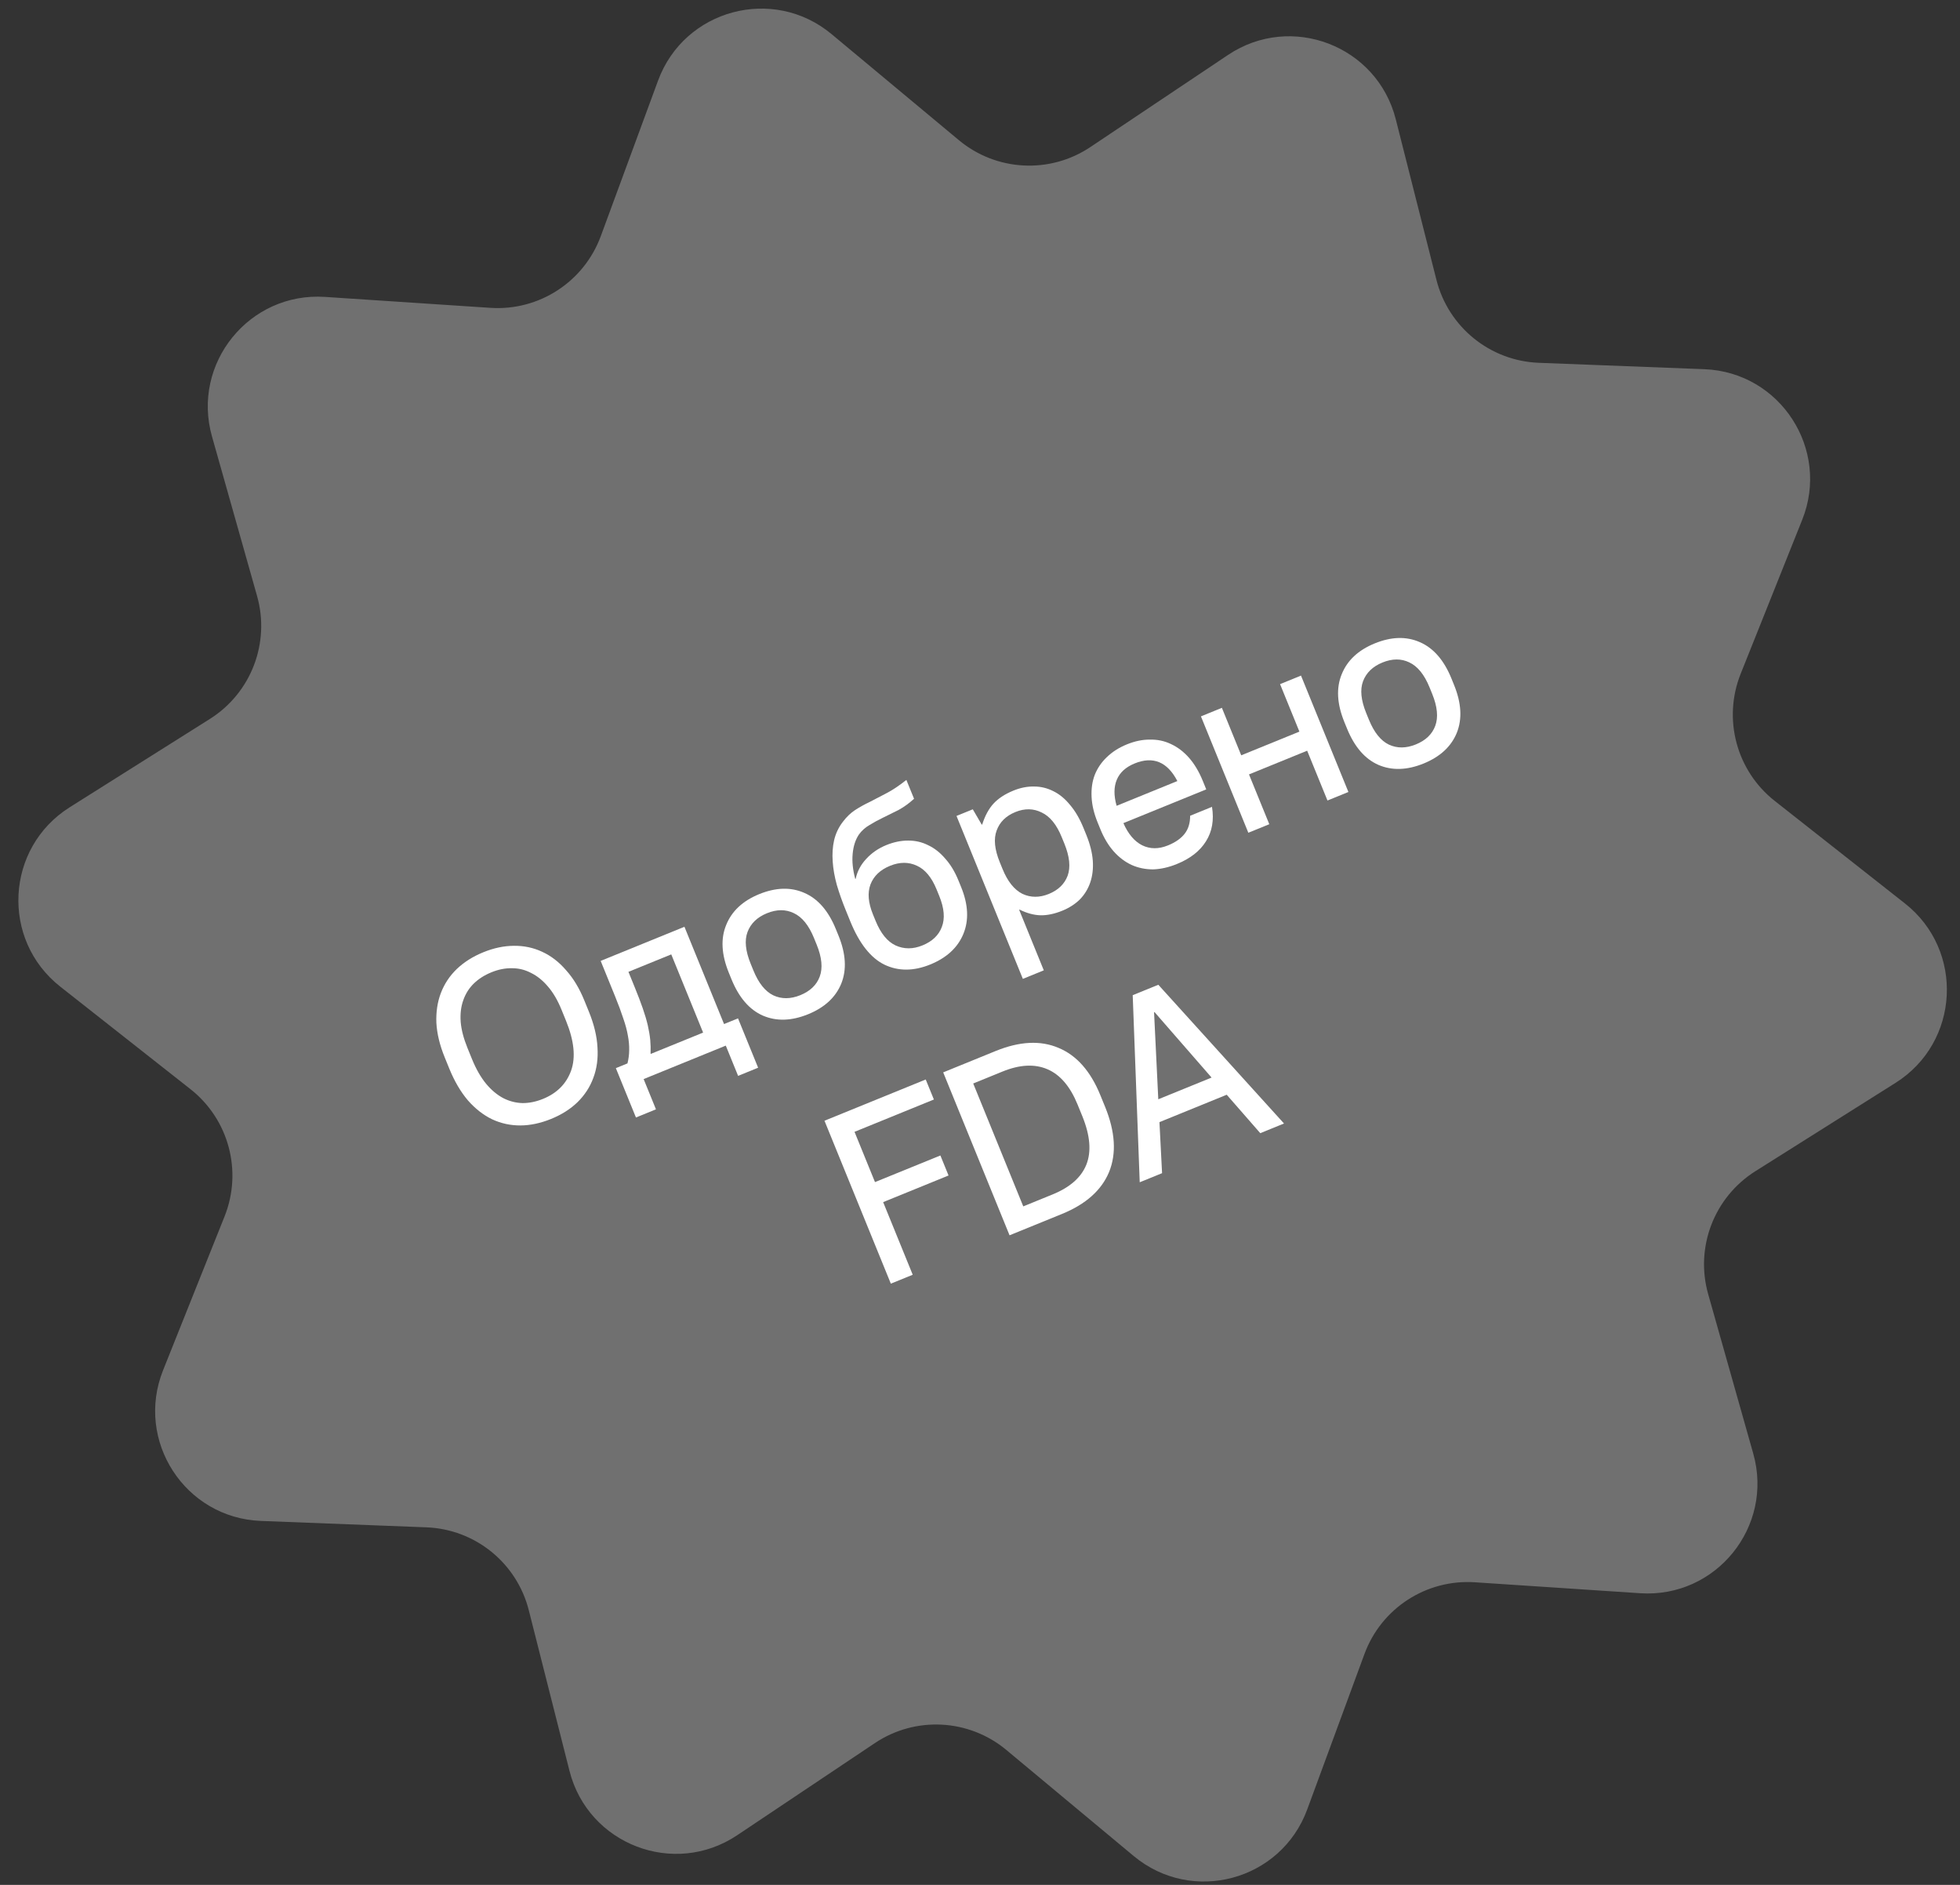 <?xml version="1.0" encoding="UTF-8"?> <svg xmlns="http://www.w3.org/2000/svg" width="104" height="100" viewBox="0 0 104 100" fill="none"><rect x="0" y="0" width="104" height="100" fill="#333333" stroke="none"/><path opacity="0.3" d="M34.917 4.277C36.309 0.495 41.026 -0.769 44.124 1.81L50.879 7.436C52.867 9.091 55.707 9.24 57.856 7.802L65.163 2.913C68.513 0.672 73.072 2.422 74.062 6.329L76.22 14.851C76.855 17.358 79.065 19.148 81.65 19.248L90.435 19.587C94.462 19.743 97.122 23.839 95.626 27.581L92.363 35.745C91.403 38.147 92.139 40.894 94.171 42.493L101.079 47.932C104.246 50.425 103.99 55.302 100.58 57.45L93.142 62.137C90.954 63.516 89.934 66.171 90.638 68.659L93.03 77.119C94.126 80.998 91.053 84.793 87.031 84.527L78.259 83.946C75.678 83.776 73.293 85.324 72.4 87.751L69.362 96.001C67.969 99.784 63.252 101.048 60.155 98.469L53.399 92.843C51.412 91.188 48.572 91.039 46.423 92.477L39.116 97.366C35.766 99.607 31.207 97.857 30.217 93.95L28.058 85.428C27.423 82.921 25.213 81.131 22.629 81.031L13.844 80.691C9.817 80.536 7.157 76.44 8.653 72.697L11.916 64.534C12.875 62.132 12.139 59.385 10.107 57.785L3.2 52.347C0.033 49.854 0.289 44.977 3.699 42.828L11.137 38.142C13.325 36.763 14.344 34.108 13.64 31.619L11.249 23.159C10.152 19.281 13.226 15.486 17.247 15.752L26.02 16.332C28.6 16.503 30.985 14.954 31.879 12.527L34.917 4.277Z" fill="white"></path><path d="M60.103 52.798L61.462 52.245L68.131 59.606L66.872 60.119L65.091 58.08L61.522 59.533L61.661 62.241L60.475 62.724L60.103 52.798ZM64.288 57.169L61.26 53.694L61.236 53.704L61.46 58.321L64.288 57.169Z" fill="white"></path><path d="M50.047 56.894L52.825 55.762C54.101 55.242 55.216 55.187 56.169 55.595C57.127 55.992 57.867 56.828 58.386 58.104L58.638 58.721C59.178 60.047 59.248 61.199 58.85 62.177C58.448 63.147 57.614 63.89 56.346 64.406L53.568 65.537L50.047 56.894ZM55.852 63.369C56.774 62.994 57.37 62.467 57.642 61.791C57.918 61.102 57.847 60.243 57.428 59.214L57.176 58.597C56.787 57.642 56.255 57.019 55.58 56.728C54.904 56.437 54.11 56.477 53.196 56.849L51.64 57.483L54.296 64.003L55.852 63.369Z" fill="white"></path><path d="M43.748 59.459L49.12 57.271L49.553 58.333L45.342 60.048L46.428 62.715L49.898 61.302L50.331 62.364L46.861 63.777L48.43 67.63L47.269 68.103L43.748 59.459Z" fill="white"></path><path d="M75.54 40.507C74.66 40.865 73.858 40.889 73.137 40.579C72.423 40.264 71.869 39.622 71.473 38.65L71.332 38.305C70.94 37.342 70.894 36.497 71.193 35.77C71.489 35.035 72.073 34.49 72.945 34.135C73.826 33.776 74.623 33.754 75.337 34.068C76.058 34.379 76.617 35.02 77.013 35.991L77.153 36.337C77.546 37.3 77.594 38.149 77.298 38.884C76.999 39.61 76.413 40.151 75.54 40.507ZM75.128 39.494C75.647 39.283 75.989 38.956 76.154 38.515C76.325 38.061 76.271 37.493 75.993 36.81L75.852 36.464C75.577 35.789 75.22 35.349 74.781 35.143C74.351 34.935 73.876 34.936 73.358 35.147C72.839 35.359 72.495 35.691 72.324 36.144C72.159 36.586 72.215 37.149 72.493 37.832L72.634 38.178C72.909 38.853 73.262 39.294 73.692 39.503C74.131 39.708 74.609 39.705 75.128 39.494Z" fill="white"></path><path d="M63.723 38.006L64.835 37.553L65.861 40.072L68.948 38.815L67.922 36.296L69.033 35.843L71.548 42.018L70.437 42.47L69.36 39.828L66.273 41.085L67.35 43.728L66.238 44.18L63.723 38.006Z" fill="white"></path><path d="M62.45 45.838C62.014 46.016 61.592 46.111 61.184 46.124C60.781 46.124 60.404 46.048 60.054 45.893C59.699 45.73 59.381 45.49 59.098 45.174C58.816 44.857 58.577 44.46 58.383 43.982L58.242 43.636C58.047 43.159 57.941 42.708 57.921 42.284C57.899 41.852 57.955 41.459 58.09 41.107C58.233 40.751 58.446 40.439 58.73 40.169C59.019 39.889 59.373 39.663 59.793 39.492C60.213 39.321 60.62 39.236 61.015 39.239C61.414 39.23 61.787 39.308 62.133 39.475C62.487 39.638 62.807 39.881 63.093 40.206C63.379 40.532 63.623 40.941 63.824 41.435L64.005 41.88L59.609 43.67C59.863 44.248 60.196 44.64 60.607 44.847C61.026 45.051 61.482 45.052 61.976 44.851C62.371 44.69 62.666 44.483 62.861 44.231C63.056 43.979 63.152 43.662 63.15 43.279L64.31 42.806C64.424 43.508 64.317 44.118 63.99 44.635C63.671 45.149 63.158 45.55 62.45 45.838ZM60.205 40.504C59.736 40.696 59.421 40.982 59.26 41.364C59.099 41.747 59.095 42.209 59.249 42.751L62.472 41.438C61.941 40.417 61.185 40.105 60.205 40.504Z" fill="white"></path><path d="M50.753 43.289L51.618 42.937L52.093 43.751L52.118 43.741C52.265 43.278 52.465 42.908 52.718 42.633C52.978 42.354 53.331 42.124 53.776 41.943C54.146 41.792 54.51 41.72 54.869 41.728C55.224 41.727 55.564 41.809 55.89 41.974C56.213 42.13 56.509 42.375 56.779 42.706C57.053 43.026 57.293 43.438 57.497 43.94L57.638 44.286C57.839 44.779 57.955 45.241 57.986 45.67C58.013 46.091 57.968 46.474 57.849 46.82C57.731 47.165 57.546 47.466 57.295 47.722C57.041 47.969 56.733 48.167 56.371 48.315C55.951 48.486 55.562 48.567 55.204 48.559C54.854 48.548 54.486 48.449 54.102 48.259L54.078 48.27L55.385 51.48L54.274 51.933L50.753 43.289ZM55.65 47.428C56.152 47.223 56.486 46.9 56.651 46.458C56.813 46.008 56.755 45.442 56.477 44.758L56.336 44.413C56.065 43.746 55.71 43.31 55.271 43.105C54.837 42.888 54.373 42.88 53.879 43.081C53.377 43.286 53.045 43.613 52.883 44.063C52.717 44.505 52.773 45.067 53.052 45.75L53.193 46.096C53.464 46.763 53.817 47.205 54.251 47.422C54.689 47.627 55.156 47.629 55.65 47.428Z" fill="white"></path><path d="M49.361 51.17C48.48 51.528 47.67 51.532 46.932 51.18C46.202 50.825 45.597 50.058 45.117 48.881L44.876 48.288C44.691 47.836 44.534 47.391 44.404 46.954C44.283 46.514 44.209 46.098 44.184 45.705C44.155 45.304 44.18 44.93 44.258 44.581C44.342 44.221 44.497 43.894 44.723 43.6C44.922 43.336 45.14 43.128 45.375 42.974C45.618 42.818 45.881 42.672 46.162 42.539C46.44 42.397 46.737 42.242 47.053 42.075C47.377 41.905 47.724 41.672 48.093 41.378L48.501 42.378C48.235 42.62 47.961 42.819 47.678 42.972C47.4 43.114 47.128 43.249 46.863 43.376C46.598 43.503 46.355 43.636 46.133 43.774C45.907 43.904 45.721 44.072 45.574 44.276C45.389 44.552 45.279 44.895 45.243 45.303C45.205 45.702 45.25 46.144 45.38 46.629L45.405 46.619C45.487 46.23 45.671 45.882 45.958 45.573C46.25 45.253 46.606 45.007 47.026 44.836C47.421 44.675 47.806 44.595 48.18 44.596C48.563 44.593 48.918 44.675 49.244 44.839C49.575 44.992 49.878 45.229 50.152 45.549C50.432 45.858 50.667 46.247 50.858 46.716L50.999 47.062C51.378 47.992 51.417 48.82 51.118 49.547C50.819 50.273 50.233 50.814 49.361 51.17ZM48.948 50.157C49.467 49.946 49.809 49.619 49.975 49.178C50.148 48.733 50.103 48.185 49.838 47.534L49.697 47.189C49.436 46.547 49.087 46.127 48.652 45.93C48.213 45.725 47.739 45.726 47.228 45.934C46.709 46.145 46.363 46.473 46.19 46.919C46.024 47.36 46.067 47.89 46.318 48.507L46.459 48.853C46.731 49.52 47.086 49.956 47.525 50.161C47.971 50.363 48.446 50.362 48.948 50.157Z" fill="white"></path><path d="M42.88 53.809C41.999 54.168 41.198 54.192 40.476 53.881C39.763 53.567 39.209 52.924 38.813 51.953L38.672 51.607C38.28 50.644 38.233 49.799 38.532 49.073C38.828 48.338 39.412 47.793 40.285 47.437C41.166 47.079 41.963 47.056 42.676 47.37C43.398 47.681 43.957 48.322 44.352 49.294L44.493 49.639C44.885 50.602 44.934 51.452 44.638 52.186C44.339 52.913 43.753 53.454 42.88 53.809ZM42.468 52.797C42.986 52.585 43.328 52.259 43.494 51.817C43.664 51.364 43.611 50.795 43.332 50.112L43.191 49.766C42.917 49.091 42.56 48.651 42.121 48.446C41.691 48.237 41.216 48.239 40.697 48.45C40.179 48.661 39.834 48.993 39.664 49.447C39.498 49.889 39.554 50.451 39.833 51.134L39.974 51.48C40.248 52.155 40.601 52.597 41.032 52.806C41.47 53.011 41.949 53.008 42.468 52.797Z" fill="white"></path><path d="M32.678 56.669L33.295 56.417C33.353 56.183 33.383 55.95 33.385 55.719C33.391 55.476 33.369 55.221 33.318 54.954C33.272 54.675 33.19 54.368 33.072 54.032C32.959 53.684 32.811 53.284 32.626 52.831L31.872 50.979L36.317 49.169L38.419 54.33L39.16 54.028L40.227 56.646L39.165 57.079L38.511 55.474L34.152 57.249L34.806 58.854L33.744 59.287L32.678 56.669ZM37.308 54.783L35.618 50.634L33.346 51.559L33.688 52.399C33.852 52.802 33.992 53.168 34.106 53.496C34.217 53.815 34.306 54.115 34.372 54.395C34.434 54.667 34.478 54.928 34.503 55.177C34.524 55.418 34.53 55.655 34.52 55.89L34.53 55.914L37.308 54.783Z" fill="white"></path><path d="M29.246 59.362C28.686 59.59 28.143 59.706 27.616 59.709C27.09 59.712 26.59 59.604 26.116 59.384C25.651 59.161 25.222 58.827 24.83 58.382C24.442 57.926 24.111 57.36 23.836 56.685L23.595 56.092C23.333 55.45 23.187 54.843 23.155 54.27C23.132 53.694 23.21 53.168 23.39 52.692C23.575 52.203 23.858 51.777 24.236 51.411C24.624 51.042 25.093 50.745 25.645 50.521C26.196 50.296 26.735 50.182 27.262 50.179C27.797 50.172 28.295 50.276 28.757 50.491C29.227 50.703 29.652 51.029 30.033 51.469C30.419 51.897 30.742 52.432 31.004 53.075L31.245 53.667C31.52 54.342 31.673 54.976 31.703 55.569C31.741 56.158 31.668 56.696 31.483 57.184C31.306 57.669 31.026 58.1 30.642 58.477C30.263 58.843 29.797 59.138 29.246 59.362ZM28.813 58.3C29.554 57.999 30.051 57.499 30.304 56.8C30.554 56.094 30.464 55.214 30.035 54.16L29.794 53.568C29.593 53.074 29.355 52.666 29.08 52.346C28.803 52.018 28.502 51.776 28.18 51.619C27.862 51.451 27.525 51.367 27.17 51.368C26.812 51.36 26.448 51.432 26.077 51.583C25.707 51.734 25.394 51.933 25.14 52.18C24.886 52.428 24.7 52.725 24.581 53.07C24.459 53.408 24.414 53.791 24.445 54.22C24.48 54.637 24.601 55.097 24.805 55.599L25.046 56.192C25.261 56.719 25.511 57.155 25.795 57.5C26.076 57.836 26.381 58.091 26.711 58.264C27.037 58.429 27.379 58.515 27.738 58.523C28.093 58.522 28.451 58.448 28.813 58.3Z" fill="white"></path></svg> 